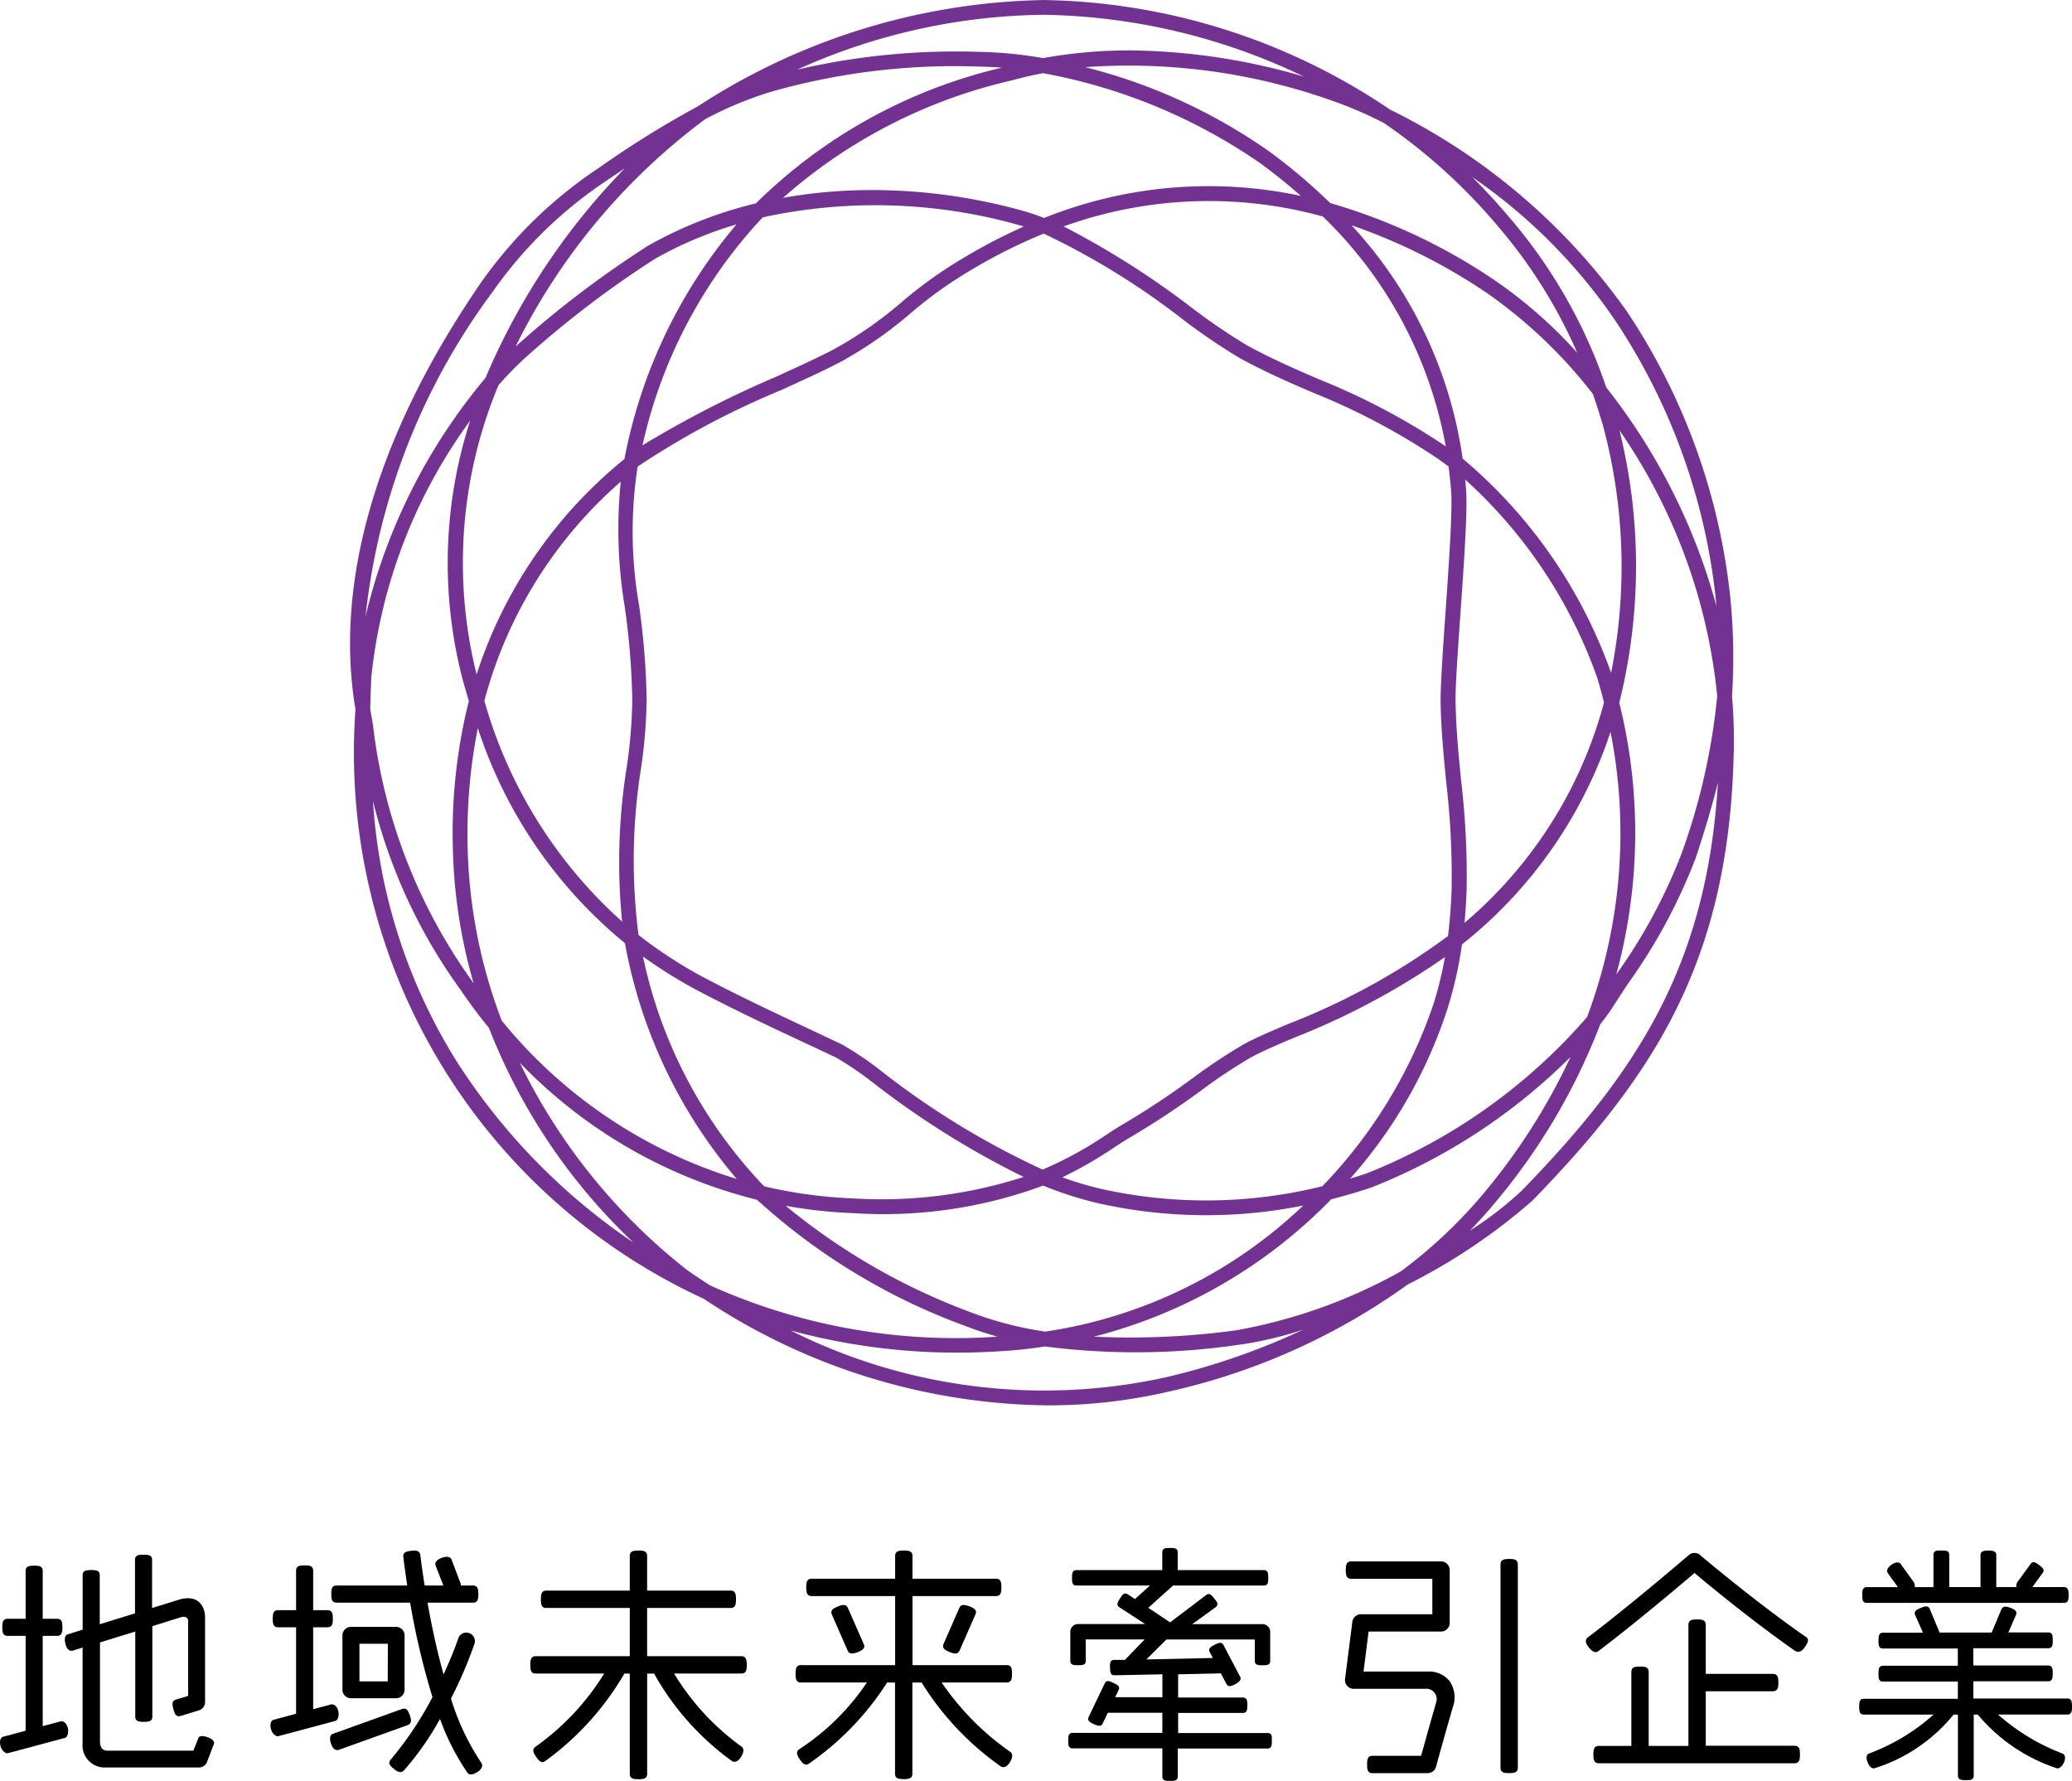<svg xmlns="http://www.w3.org/2000/svg" width="57" height="48.999" viewBox="0 0 57 48.999">
  <g id="Group_885" data-name="Group 885" transform="translate(-3 -7.521)">
    <g id="Group_53" data-name="Group 53" transform="translate(12.63 7.521)">
      <path id="Path_19" data-name="Path 19" d="M194.947,46.184a17.359,17.359,0,0,1-9.449-2.933,16.542,16.542,0,0,1-9.579-16.217c-.595-3.528.6-7.582,3.444-11.726a12.2,12.2,0,0,1,3.265-3.178,26.966,26.966,0,0,1,2.7-1.678l.072-.047a18.013,18.013,0,0,1,9.466-2.883,17.461,17.461,0,0,1,9.516,3.015,17.32,17.32,0,0,1,6.523,5.567,17.452,17.452,0,0,1,2.833,7.837,16.5,16.5,0,0,1,.049,2.729,14.1,14.1,0,0,1,.049,1.511c-.121,5.7-2.121,8.852-5.534,12.365a16.248,16.248,0,0,1-3.432,2.31,17.917,17.917,0,0,1-6.516,2.935A14.679,14.679,0,0,1,194.947,46.184Zm-7.059-2.061A15.554,15.554,0,0,0,198.263,45.4a19.185,19.185,0,0,0,3.731-1.3,10.045,10.045,0,0,1-1.808.422,19.545,19.545,0,0,1-5.3.042q-.638.1-1.307.135A17.5,17.5,0,0,1,187.888,44.123Zm-2.214-1.239a16.467,16.467,0,0,0,7.885,1.411l.031,0a8.979,8.979,0,0,1-.877-.288,17.342,17.342,0,0,1-5.748-3.479,13.605,13.605,0,0,1-6.525-3.769,16.3,16.3,0,0,0,4.609,5.707Q185.362,42.683,185.674,42.884Zm10.56,1.41a21.6,21.6,0,0,0,3.9-.173,14.46,14.46,0,0,0,4.544-1.624,13.342,13.342,0,0,0,2.332-2.212,17.121,17.121,0,0,0,2.335-3.687,16.156,16.156,0,0,1-5.477,3.591q-.551.185-1.107.325A13.882,13.882,0,0,1,196.234,44.293Zm-8.479-3.6a17.614,17.614,0,0,0,5.1,2.933,9.751,9.751,0,0,0,2.037.528,13.05,13.05,0,0,0,7.1-3.469,13.552,13.552,0,0,1-5.631-.06,10.04,10.04,0,0,1-1.524-.488,12.643,12.643,0,0,1-5.229.757A13.3,13.3,0,0,1,187.755,40.694ZM176.4,29.555a15.337,15.337,0,0,0,2.313,7.182,17.2,17.2,0,0,0,4.853,4.969,16.267,16.267,0,0,1-3.976-5.907q-.41-.5-.781-1.047A14.941,14.941,0,0,1,176.4,29.555ZM210.162,35.7a17.152,17.152,0,0,1-2.838,4.842q-.355.432-.751.837a9.561,9.561,0,0,0,1.442-1.115c3.164-3.256,5.088-6.191,5.385-11.218-.156.634-.358,1.313-.611,2.078a15.371,15.371,0,0,1-1.875,3.475c-.137.209-.273.416-.405.623A5.86,5.86,0,0,1,210.162,35.7Zm-14.8,4.209a9.213,9.213,0,0,0,1.083.322,13.254,13.254,0,0,0,6.073-.076,13.438,13.438,0,0,0,3.061-5.024,10.722,10.722,0,0,0,.312-1.28,20.1,20.1,0,0,1-4.149,2.218c-.487.207-.908.386-1.2.549a14.557,14.557,0,0,0-1.346.894,22.981,22.981,0,0,1-1.991,1.314c-.113.065-.24.149-.387.244A11.4,11.4,0,0,1,195.367,39.909Zm-8.2.249a12.859,12.859,0,0,0,2.457.333A12.727,12.727,0,0,0,194.3,39.9a23.949,23.949,0,0,1-4.106-2.564,9.334,9.334,0,0,0-1.046-.717l-.7-.329c-.983-.459-2-.934-3.02-1.468a13.132,13.132,0,0,1-1.6-.986,13,13,0,0,0,3.165,6.141Q187.075,40.07,187.165,40.158Zm-7.225-4.565a13.389,13.389,0,0,0,6.47,4.362,13.785,13.785,0,0,1-3.075-6.486,12.767,12.767,0,0,1-4.047-5.916,14.892,14.892,0,0,0-.282,3.214A14.269,14.269,0,0,0,179.94,35.593Zm26.423-2.1a11.125,11.125,0,0,1-.392,1.754,13.107,13.107,0,0,1-2.687,4.7q.228-.069.455-.145a15.671,15.671,0,0,0,6.063-4.3,14.4,14.4,0,0,0,.646-7.846,12.073,12.073,0,0,1-.666,1.619A12.413,12.413,0,0,1,206.362,33.5Zm-22.657-.251a12.474,12.474,0,0,0,1.9,1.223c1.012.53,2.024,1,3,1.46l.7.33a9.013,9.013,0,0,1,1.113.757,22.3,22.3,0,0,0,4.406,2.685,10.28,10.28,0,0,0,1.768-.968c.153-.1.287-.188.405-.256a22.641,22.641,0,0,0,1.958-1.293,15.074,15.074,0,0,1,1.383-.918c.309-.174.74-.357,1.238-.569a18.893,18.893,0,0,0,4.4-2.42c.051-.409.084-.839.1-1.31a22.069,22.069,0,0,0-.151-2.935c-.071-.736-.145-1.5-.153-2.244,0-.424.062-1.374.133-2.38.094-1.342.2-2.863.156-3.387l-.006-.07q-.025-.3-.064-.593-.135-.1-.275-.2a18.468,18.468,0,0,0-3.451-1.83c-.631-.271-1.283-.552-2.009-.946a17.041,17.041,0,0,1-1.559-1.057,20.608,20.608,0,0,0-3.842-2.373,14.431,14.431,0,0,0-2.021,1.015l-.1-.174.1.174a11.54,11.54,0,0,0-1.647,1.181,11.249,11.249,0,0,1-1.767,1.247c-.358.209-1,.5-1.75.846a22.827,22.827,0,0,0-3.958,2.1l-.03.025a11.737,11.737,0,0,0,.04,3.806,21.156,21.156,0,0,1,.209,2.577,13.92,13.92,0,0,1-.164,1.972A16.092,16.092,0,0,0,183.7,33.2Zm-7.38-6.24s0,.008,0,.011l.079.464a15.061,15.061,0,0,0,2.732,7.045l.035.052a14.554,14.554,0,0,1-.573-3.8,14.949,14.949,0,0,1,.442-3.97q-.087-.287-.163-.559a12.722,12.722,0,0,1,.2-7.154,14.481,14.481,0,0,0-2.721,7.065Q176.337,26.584,176.325,27.005Zm34.361-.154a14.818,14.818,0,0,1-.08,7.479A14.843,14.843,0,0,0,212.4,31a17.713,17.713,0,0,0,.98-4.332,15.541,15.541,0,0,0-2.689-7.308A15.529,15.529,0,0,1,210.686,26.851Zm-4.238-6.136c.007.066.013.133.018.2l.006.07c.047.556-.056,2.027-.156,3.45-.07,1-.136,1.94-.132,2.347.008.731.078,1.449.152,2.21a22.485,22.485,0,0,1,.153,2.988c-.012.328-.031.637-.059.933a12,12,0,0,0,3.838-6.063q-.086-.34-.188-.681A13.344,13.344,0,0,0,206.448,20.715ZM179.465,26.8a12.826,12.826,0,0,0,3.79,6.076,16.482,16.482,0,0,1,.119-4.205,13.6,13.6,0,0,0,.16-1.916,20.834,20.834,0,0,0-.206-2.53,13.017,13.017,0,0,1-.111-3.453A12.119,12.119,0,0,0,179.465,26.8Zm.386-8.677a12.689,12.689,0,0,0-.6,7.953,12.624,12.624,0,0,1,4.066-5.926l.01-.051a14.053,14.053,0,0,1,3.074-6.405,10.725,10.725,0,0,0-2.238.945,27.5,27.5,0,0,0-3.421,2.589A9.133,9.133,0,0,0,179.851,18.121Zm26.526,2.015a13.649,13.649,0,0,1,4.084,5.894,14.982,14.982,0,0,0-.221-6.795c-.089-.3-.181-.59-.28-.877a13.379,13.379,0,0,0-2.89-2.76,15.9,15.9,0,0,0-3.749-1.881A11.916,11.916,0,0,1,206.377,20.135Zm-23.03-8q-.248.167-.489.332a11.816,11.816,0,0,0-3.162,3.073,18.221,18.221,0,0,0-3.5,8.935,15.946,15.946,0,0,1,3.3-6.561A18.671,18.671,0,0,1,183.347,12.132Zm26.977,6.037a16.788,16.788,0,0,1,3.033,6.015q-.008-.1-.017-.2a17.083,17.083,0,0,0-2.774-7.664,15.113,15.113,0,0,0-3.932-3.938q.53.522,1.008,1.091A14.124,14.124,0,0,1,210.324,18.169ZM195.4,13.75A23.454,23.454,0,0,1,198.942,16a16.916,16.916,0,0,0,1.515,1.029c.71.385,1.354.662,1.976.93a18.856,18.856,0,0,1,3.479,1.841,11.654,11.654,0,0,0-3.382-6.323A11.778,11.778,0,0,0,195.4,13.75Zm-8.275-.25q-.082.085-.162.172a13.431,13.431,0,0,0-3.148,6.1,29.1,29.1,0,0,1,3.692-1.894c.737-.338,1.374-.629,1.715-.828a10.757,10.757,0,0,0,1.711-1.208,11.92,11.92,0,0,1,1.7-1.217,15.15,15.15,0,0,1,1.672-.872l-.11-.033A14.548,14.548,0,0,0,187.126,13.5Zm15.609-.392A15.886,15.886,0,0,1,207.3,15.26a12.674,12.674,0,0,1,2.229,1.966,13.854,13.854,0,0,0-2.192-3.493,15.66,15.66,0,0,0-3.123-2.826,11.054,11.054,0,0,0-1.568-.664,16.681,16.681,0,0,0-6.65-.874,15.3,15.3,0,0,1,5.081,2.333A15.872,15.872,0,0,1,202.735,13.108ZM185.54,10.8a17.322,17.322,0,0,0-5.217,6.256q.078-.071.156-.139a27.893,27.893,0,0,1,3.486-2.634,11.5,11.5,0,0,1,2.969-1.167A14.246,14.246,0,0,1,193.7,9.383q-.322-.026-.628-.03a18.46,18.46,0,0,0-5.707.689A9.978,9.978,0,0,0,185.54,10.8Zm4.572,1.949a15.543,15.543,0,0,1,4.195.579c.184.053.369.117.555.19a12.154,12.154,0,0,1,7.064-.608q-.515-.455-1.093-.882a15.346,15.346,0,0,0-6-2.494q-.437.083-.863.2a14.311,14.311,0,0,0-6.289,3.23A13.828,13.828,0,0,1,190.112,12.75Zm7.108-3.842a17.525,17.525,0,0,1,4.79.721,17.067,17.067,0,0,0-7.146-1.7,16.842,16.842,0,0,0-6.792,1.508,19.312,19.312,0,0,1,5-.488,11.2,11.2,0,0,1,1.762.172A13.189,13.189,0,0,1,197.22,8.908Z" transform="translate(-175.77 -7.521)" fill="#733291"/>
    </g>
    <g id="Group_105" data-name="Group 105" transform="translate(3 50.11)">
      <g id="Group_104" data-name="Group 104">
        <g id="Group_56" data-name="Group 56" transform="translate(29.397)">
          <g id="Group_55" data-name="Group 55">
            <g id="Group_54" data-name="Group 54">
              <path id="Path_20" data-name="Path 20" d="M521.927,751.375h-2.469v-.553h1.781c.117,0,.123-.1.123-.212s-.007-.212-.123-.212h-1.781v-.639l1.175-.026.153.29c.037.07.095.087.243.008s.164-.145.138-.2l-.463-.88c-.047-.089-.132-.064-.25,0s-.172.1-.125.2l.084.159-1.83.04.553-.549h2.431v.59c0,.117.1.119.212.119s.212,0,.212-.119v-.8a.212.212,0,0,0-.212-.212h-1.933l.641-.464c.1-.081.035-.154-.032-.238s-.131-.17-.225-.1l-.993.753-.6-.4.681-.614h2.5c.117,0,.119-.1.119-.212s0-.212-.119-.212h-2.372v-.49c0-.117-.1-.119-.212-.119s-.212,0-.212.12v.49h-2.364c-.117,0-.119.1-.119.212s0,.212.119.212h2.025l-.413.372-.193-.128c-.1-.064-.145,0-.211.1s-.122.188-.025.253l.71.462h-1.847a.214.214,0,0,0-.212.214v.8c0,.117.1.119.212.119s.212,0,.212-.119v-.59h1.621l-.543.562-.295,0c-.11,0-.12.08-.115.217s.02.208.12.207l1.321-.027v.63h-1.3l.1-.207c.039-.1-.048-.139-.157-.19s-.183-.081-.233.025l-.437.913c-.041.086-.006.131.14.2s.21.054.245-.019l.141-.294h1.5v.553h-2.47c-.117,0-.119.1-.119.214s0,.212.119.212h2.47v.776c0,.117.1.119.212.119s.212,0,.212-.119V751.8h2.469c.117,0,.119-.1.119-.214S522.044,751.375,521.927,751.375Z" transform="translate(-516.445 -746.286)"/>
            </g>
          </g>
        </g>
        <g id="Group_59" data-name="Group 59" transform="translate(37.001 0.37)">
          <g id="Group_58" data-name="Group 58">
            <g id="Group_57" data-name="Group 57">
              <path id="Path_21" data-name="Path 21" d="M651.031,755.674h-1.77l.14-1.1h1.993a.239.239,0,0,0,.238-.239v-1.453a.239.239,0,0,0-.239-.238h-2.473c-.132,0-.147.107-.147.239s.016.239.147.239h2.234v.976h-1.965a.239.239,0,0,0-.236.209l-.2,1.573a.238.238,0,0,0,.237.269h1.952a.288.288,0,0,1,.315.382c-.122.423-.331,1.171-.412,1.461h-1.341c-.131,0-.144.107-.144.239s.012.239.144.238h1.522a.24.24,0,0,0,.23-.175c0-.011.3-1.088.459-1.631a.789.789,0,0,0-.087-.727A.722.722,0,0,0,651.031,755.674Z" transform="translate(-648.752 -752.647)"/>
            </g>
          </g>
        </g>
        <g id="Group_62" data-name="Group 62" transform="translate(41.278 0.297)">
          <g id="Group_61" data-name="Group 61">
            <g id="Group_60" data-name="Group 60">
              <path id="Path_22" data-name="Path 22" d="M723.162,751.4c-.131,0-.238.016-.238.147l0,5.6c0,.132.107.146.238.146s.239-.015.239-.146l0-5.6C723.4,751.413,723.294,751.4,723.162,751.4Z" transform="translate(-722.924 -751.398)"/>
            </g>
          </g>
        </g>
        <g id="Group_65" data-name="Group 65" transform="translate(43.626 0.134)">
          <g id="Group_64" data-name="Group 64">
            <g id="Group_63" data-name="Group 63">
              <path id="Path_23" data-name="Path 23" d="M770.247,748.646h0a.238.238,0,0,0-.311,0c-.015.013-1.616,1.388-2.78,2.266-.051.039-.1.119.033.28s.213.132.255.1c.941-.711,2.184-1.755,2.649-2.153.352.3,1.606,1.334,2.76,2.139.079.05.173.05.276-.1s.109-.225.037-.273C771.811,749.966,770.306,748.7,770.247,748.646Z" transform="translate(-767.103 -748.588)"/>
            </g>
          </g>
        </g>
        <g id="Group_68" data-name="Group 68" transform="translate(43.836 1.958)">
          <g id="Group_67" data-name="Group 67">
            <g id="Group_66" data-name="Group 66">
              <path id="Path_24" data-name="Path 24" d="M776.256,783.43h-2.448v-1.5h1.85c.131,0,.148-.107.148-.239s-.016-.239-.148-.239h-1.85V780.1c0-.132-.107-.147-.239-.147s-.238.015-.238.147v3.334h-1.093v-2.04c0-.132-.107-.143-.239-.143s-.238.011-.238.143v2.04h-.9c-.131,0-.145.107-.145.239s.014.238.145.238h5.392c.132,0,.147-.109.147-.24S776.388,783.43,776.256,783.43Z" transform="translate(-770.719 -779.949)"/>
            </g>
          </g>
        </g>
        <g id="Group_71" data-name="Group 71" transform="translate(51.137 1.602)">
          <g id="Group_70" data-name="Group 70">
            <g id="Group_69" data-name="Group 69">
              <path id="Path_25" data-name="Path 25" d="M902.084,776.571c0-.12-.006-.217-.126-.217H899.37v-.475h2.058c.12,0,.126-.1.126-.217s-.006-.217-.126-.217h-2.059v-.475h2.064c.12,0,.121-.1.121-.217s0-.217-.122-.217h-1.1l.209-.476c.045-.111-.038-.159-.149-.2s-.209-.062-.254.048l-.264.631v0h-1.432v0l-.268-.643c-.045-.111-.141-.078-.252-.033s-.2.086-.151.2l.214.481h-1.1c-.12,0-.124.1-.124.217s0,.217.124.217h2.058v.475h-2.059c-.12,0-.123.1-.123.217s0,.217.123.217h2.06v.475h-2.589c-.12,0-.125.1-.125.217s.005.217.125.217h1.921a5.577,5.577,0,0,1-1.785,1.075c-.053.024-.089.105-.023.252s.138.166.2.145a4.565,4.565,0,0,0,2.159-1.472h.119l0,1.678c0,.12.1.125.218.125s.217,0,.217-.125c0-.106,0-1.678,0-1.678h.111a4.794,4.794,0,0,0,2.168,1.475c.044.019.14-.018.2-.153s.028-.221-.024-.245a5.788,5.788,0,0,1-1.787-1.078h1.919C902.078,776.789,902.084,776.691,902.084,776.571Z" transform="translate(-896.221 -773.817)"/>
            </g>
          </g>
        </g>
        <g id="Group_74" data-name="Group 74" transform="translate(22.87 1.565)">
          <g id="Group_73" data-name="Group 73">
            <g id="Group_72" data-name="Group 72">
              <path id="Path_26" data-name="Path 26" d="M402.645,774.477c.158-.06.2-.125.17-.206l-.444-1.013c-.047-.094-.122-.1-.274-.038s-.215.115-.161.234l.432.987C402.407,774.527,402.487,774.537,402.645,774.477Z" transform="translate(-401.917 -773.179)"/>
            </g>
          </g>
        </g>
        <g id="Group_77" data-name="Group 77" transform="translate(21.889 0.071)">
          <g id="Group_76" data-name="Group 76">
            <g id="Group_75" data-name="Group 75">
              <path id="Path_27" data-name="Path 27" d="M391.165,750.664h-2.593v-1.9h2.3c.131,0,.145-.107.145-.239s-.014-.238-.146-.238h-2.3v-.628c0-.132-.107-.147-.239-.147s-.238.015-.238.147v.628h-2.3c-.131,0-.145.107-.145.238s.014.239.145.239h2.3v1.9H385.5c-.131,0-.145.107-.145.239s.014.239.145.239h1.817a6.518,6.518,0,0,1-1.856,1.833c-.11.071-.064.174.012.284s.143.185.25.115a7.83,7.83,0,0,0,2.15-2.231h.218v2.512c0,.132.107.145.238.145s.239-.013.239-.145v-2.512h.254A7.941,7.941,0,0,0,391,753.451c.039.026.143.053.247-.108s.069-.258.015-.291a7.468,7.468,0,0,1-1.889-1.91h1.789c.132,0,.147-.107.147-.239S391.3,750.664,391.165,750.664Z" transform="translate(-385.358 -747.515)"/>
            </g>
          </g>
        </g>
        <g id="Group_80" data-name="Group 80" transform="translate(14.588 0.069)">
          <g id="Group_79" data-name="Group 79">
            <g id="Group_78" data-name="Group 78">
              <path id="Path_28" data-name="Path 28" d="M263.625,750.376h-2.593v-1.327h2.3c.131,0,.145-.107.145-.239s-.014-.239-.145-.238h-2.3v-.956c0-.132-.107-.147-.239-.147s-.238.015-.238.147v.956h-2.3c-.131,0-.145.107-.145.238s.013.239.145.239h2.3v1.327h-2.591c-.131,0-.145.107-.145.239s.014.239.145.238h1.887a6.892,6.892,0,0,1-1.884,2.009c-.11.072-.064.174.012.284s.143.185.25.115a7.833,7.833,0,0,0,2.178-2.407h.148v2.761c0,.132.107.145.239.145s.239-.013.239-.145v-2.761h.19a7.454,7.454,0,0,0,2.143,2.407c.039.026.143.053.247-.108s.069-.258.015-.291a6.831,6.831,0,0,1-1.854-2.009h1.853c.132,0,.147-.107.147-.239S263.756,750.376,263.625,750.376Z" transform="translate(-257.818 -747.47)"/>
            </g>
          </g>
        </g>
        <g id="Group_83" data-name="Group 83" transform="translate(0 0.484)">
          <g id="Group_82" data-name="Group 82">
            <g id="Group_81" data-name="Group 81">
              <path id="Path_29" data-name="Path 29" d="M4.669,758.895l-.494.132v-2.484h.4c.129,0,.142-.105.142-.235s-.012-.235-.142-.235h-.4v-1.32c0-.13-.105-.141-.235-.141s-.235.011-.235.141v1.32h-.5c-.129,0-.142.105-.142.235s.013.235.142.235h.5v2.61l-.619.166c-.061.016-.114.1-.07.262s.171.2.192.192l1.582-.423c.061-.016.106-.141.077-.27S4.746,758.875,4.669,758.895Z" transform="translate(-3 -754.612)"/>
            </g>
          </g>
        </g>
        <g id="Group_86" data-name="Group 86" transform="translate(1.787 0.187)">
          <g id="Group_85" data-name="Group 85">
            <g id="Group_84" data-name="Group 84">
              <path id="Path_30" data-name="Path 30" d="M37.634,754.523c-.165-.054-.233-.034-.259.048l-.126.323h-2.37c-.115,0-.2-.073-.2-.253v-2.724l.97-.3v2.343c0,.129.106.142.235.142s.235-.013.235-.142v-2.491l.784-.245c.111-.033.2,0,.2.107v2.057l-.333.1c-.124.037-.105.143-.069.276s.076.207.2.175l.5-.154a.237.237,0,0,0,.168-.225v-2.33c0-.278-.159-.632-.683-.5l-.774.24v-1.328c0-.13-.105-.138-.235-.138s-.235.008-.235.138v1.475l-.97.3v-1.352c0-.13-.105-.139-.235-.139s-.235.01-.235.139v1.5l-.411.13c-.06.019-.107.089-.062.266s.143.2.2.182l.271-.086v2.627a.61.61,0,0,0,.639.673h2.565a.236.236,0,0,0,.219-.151l.185-.485C37.838,754.669,37.8,754.576,37.634,754.523Z" transform="translate(-33.715 -749.508)"/>
            </g>
          </g>
        </g>
        <g id="Group_89" data-name="Group 89" transform="translate(9.114 0.07)">
          <g id="Group_88" data-name="Group 88">
            <g id="Group_87" data-name="Group 87">
              <path id="Path_31" data-name="Path 31" d="M165.411,751.567a11.565,11.565,0,0,0,.642-1.494.235.235,0,1,0-.446-.146c-.014.043-.147.43-.4.975-.167-.6-.315-1.263-.441-1.974h1.255c.13,0,.143-.106.143-.235s-.014-.235-.143-.235h-.335a.209.209,0,0,0-.01-.058l-.248-.655c-.022-.059-.1-.115-.274-.048s-.187.154-.165.213l.213.548h-.515c-.073-.461-.118-.828-.12-.844-.013-.1-.092-.133-.254-.112s-.223.057-.213.165c0,.011.044.369.109.791H162.26c-.13,0-.141.105-.141.235s.011.235.141.235h2.028a20.58,20.58,0,0,0,.614,2.6,9.449,9.449,0,0,1-1.148,1.717c-.083.1-.027.162.089.259s.208.114.272.042a7.77,7.77,0,0,0,.994-1.419,6.537,6.537,0,0,0,.753,1.478c.043.063.125.078.276-.016s.145-.2.109-.252A6.683,6.683,0,0,1,165.411,751.567Z" transform="translate(-162.119 -747.497)"/>
            </g>
          </g>
        </g>
        <g id="Group_92" data-name="Group 92" transform="translate(9.081 4.417)">
          <g id="Group_91" data-name="Group 91">
            <g id="Group_90" data-name="Group 90">
              <path id="Path_32" data-name="Path 32" d="M161.292,822.384c-.045-.122-.09-.21-.214-.166l-1.9.682c-.059.021-.113.082-.052.271s.161.186.211.171l1.9-.682C161.353,822.615,161.337,822.506,161.292,822.384Z" transform="translate(-159.101 -822.207)"/>
            </g>
          </g>
        </g>
        <g id="Group_95" data-name="Group 95" transform="translate(51.229 0.067)">
          <g id="Group_94" data-name="Group 94">
            <g id="Group_93" data-name="Group 93">
              <path id="Path_33" data-name="Path 33" d="M903.357,748.444h-.868l.284-.389c.068-.093-.01-.151-.1-.219s-.165-.118-.233-.026l-.354.486a.206.206,0,0,0-.037.148h-.552l0-.884c0-.119-.137-.12-.217-.12s-.217,0-.217.12l0,.884h-.86l0-.884c0-.119-.085-.122-.217-.122s-.217,0-.217.122l0,.885h-.514a.215.215,0,0,0-.039-.152l-.35-.487c-.034-.048-.124-.066-.255.026s-.132.178-.1.226l.279.387h-.854c-.12,0-.125.1-.125.217s0,.217.125.217l5.424,0c.12,0,.127-.1.127-.217S903.477,748.444,903.357,748.444Z" transform="translate(-897.809 -747.438)"/>
            </g>
          </g>
        </g>
        <g id="Group_98" data-name="Group 98" transform="translate(7.44 0.477)">
          <g id="Group_97" data-name="Group 97">
            <g id="Group_96" data-name="Group 96">
              <path id="Path_34" data-name="Path 34" d="M132.554,758.316l-.494.132v-2.254h.4c.13,0,.142-.105.142-.235s-.012-.235-.142-.235h-.4v-1.092c0-.129-.105-.141-.235-.141s-.235.011-.235.141v1.092h-.5c-.13,0-.142.105-.142.235s.013.235.142.235h.5v2.379l-.619.166c-.061.016-.114.1-.07.262s.171.2.192.191l1.582-.423c.061-.016.106-.141.077-.27S132.631,758.3,132.554,758.316Z" transform="translate(-130.885 -754.492)"/>
            </g>
          </g>
        </g>
        <g id="Group_100" data-name="Group 100" transform="translate(9.421 2.169)">
          <g id="Group_99" data-name="Group 99">
            <path id="Path_35" data-name="Path 35" d="M166.642,783.8a.235.235,0,0,0-.235-.235h-1.24a.235.235,0,0,0-.235.235v1.493a.235.235,0,0,0,.235.235h1.24a.235.235,0,0,0,.235-.235Zm-.463,1.264H165.4V784.03h.782Z" transform="translate(-164.933 -783.566)"/>
          </g>
        </g>
        <g id="Group_103" data-name="Group 103" transform="translate(25.943 1.565)">
          <g id="Group_102" data-name="Group 102">
            <g id="Group_101" data-name="Group 101">
              <path id="Path_36" data-name="Path 36" d="M456.244,773.217c.158.06.2.125.17.206l-.444,1.013c-.047.094-.122.1-.274.038s-.215-.115-.161-.234l.432-.987C456.006,773.167,456.086,773.157,456.244,773.217Z" transform="translate(-455.516 -773.179)"/>
            </g>
          </g>
        </g>
      </g>
    </g>
  </g>
</svg>
